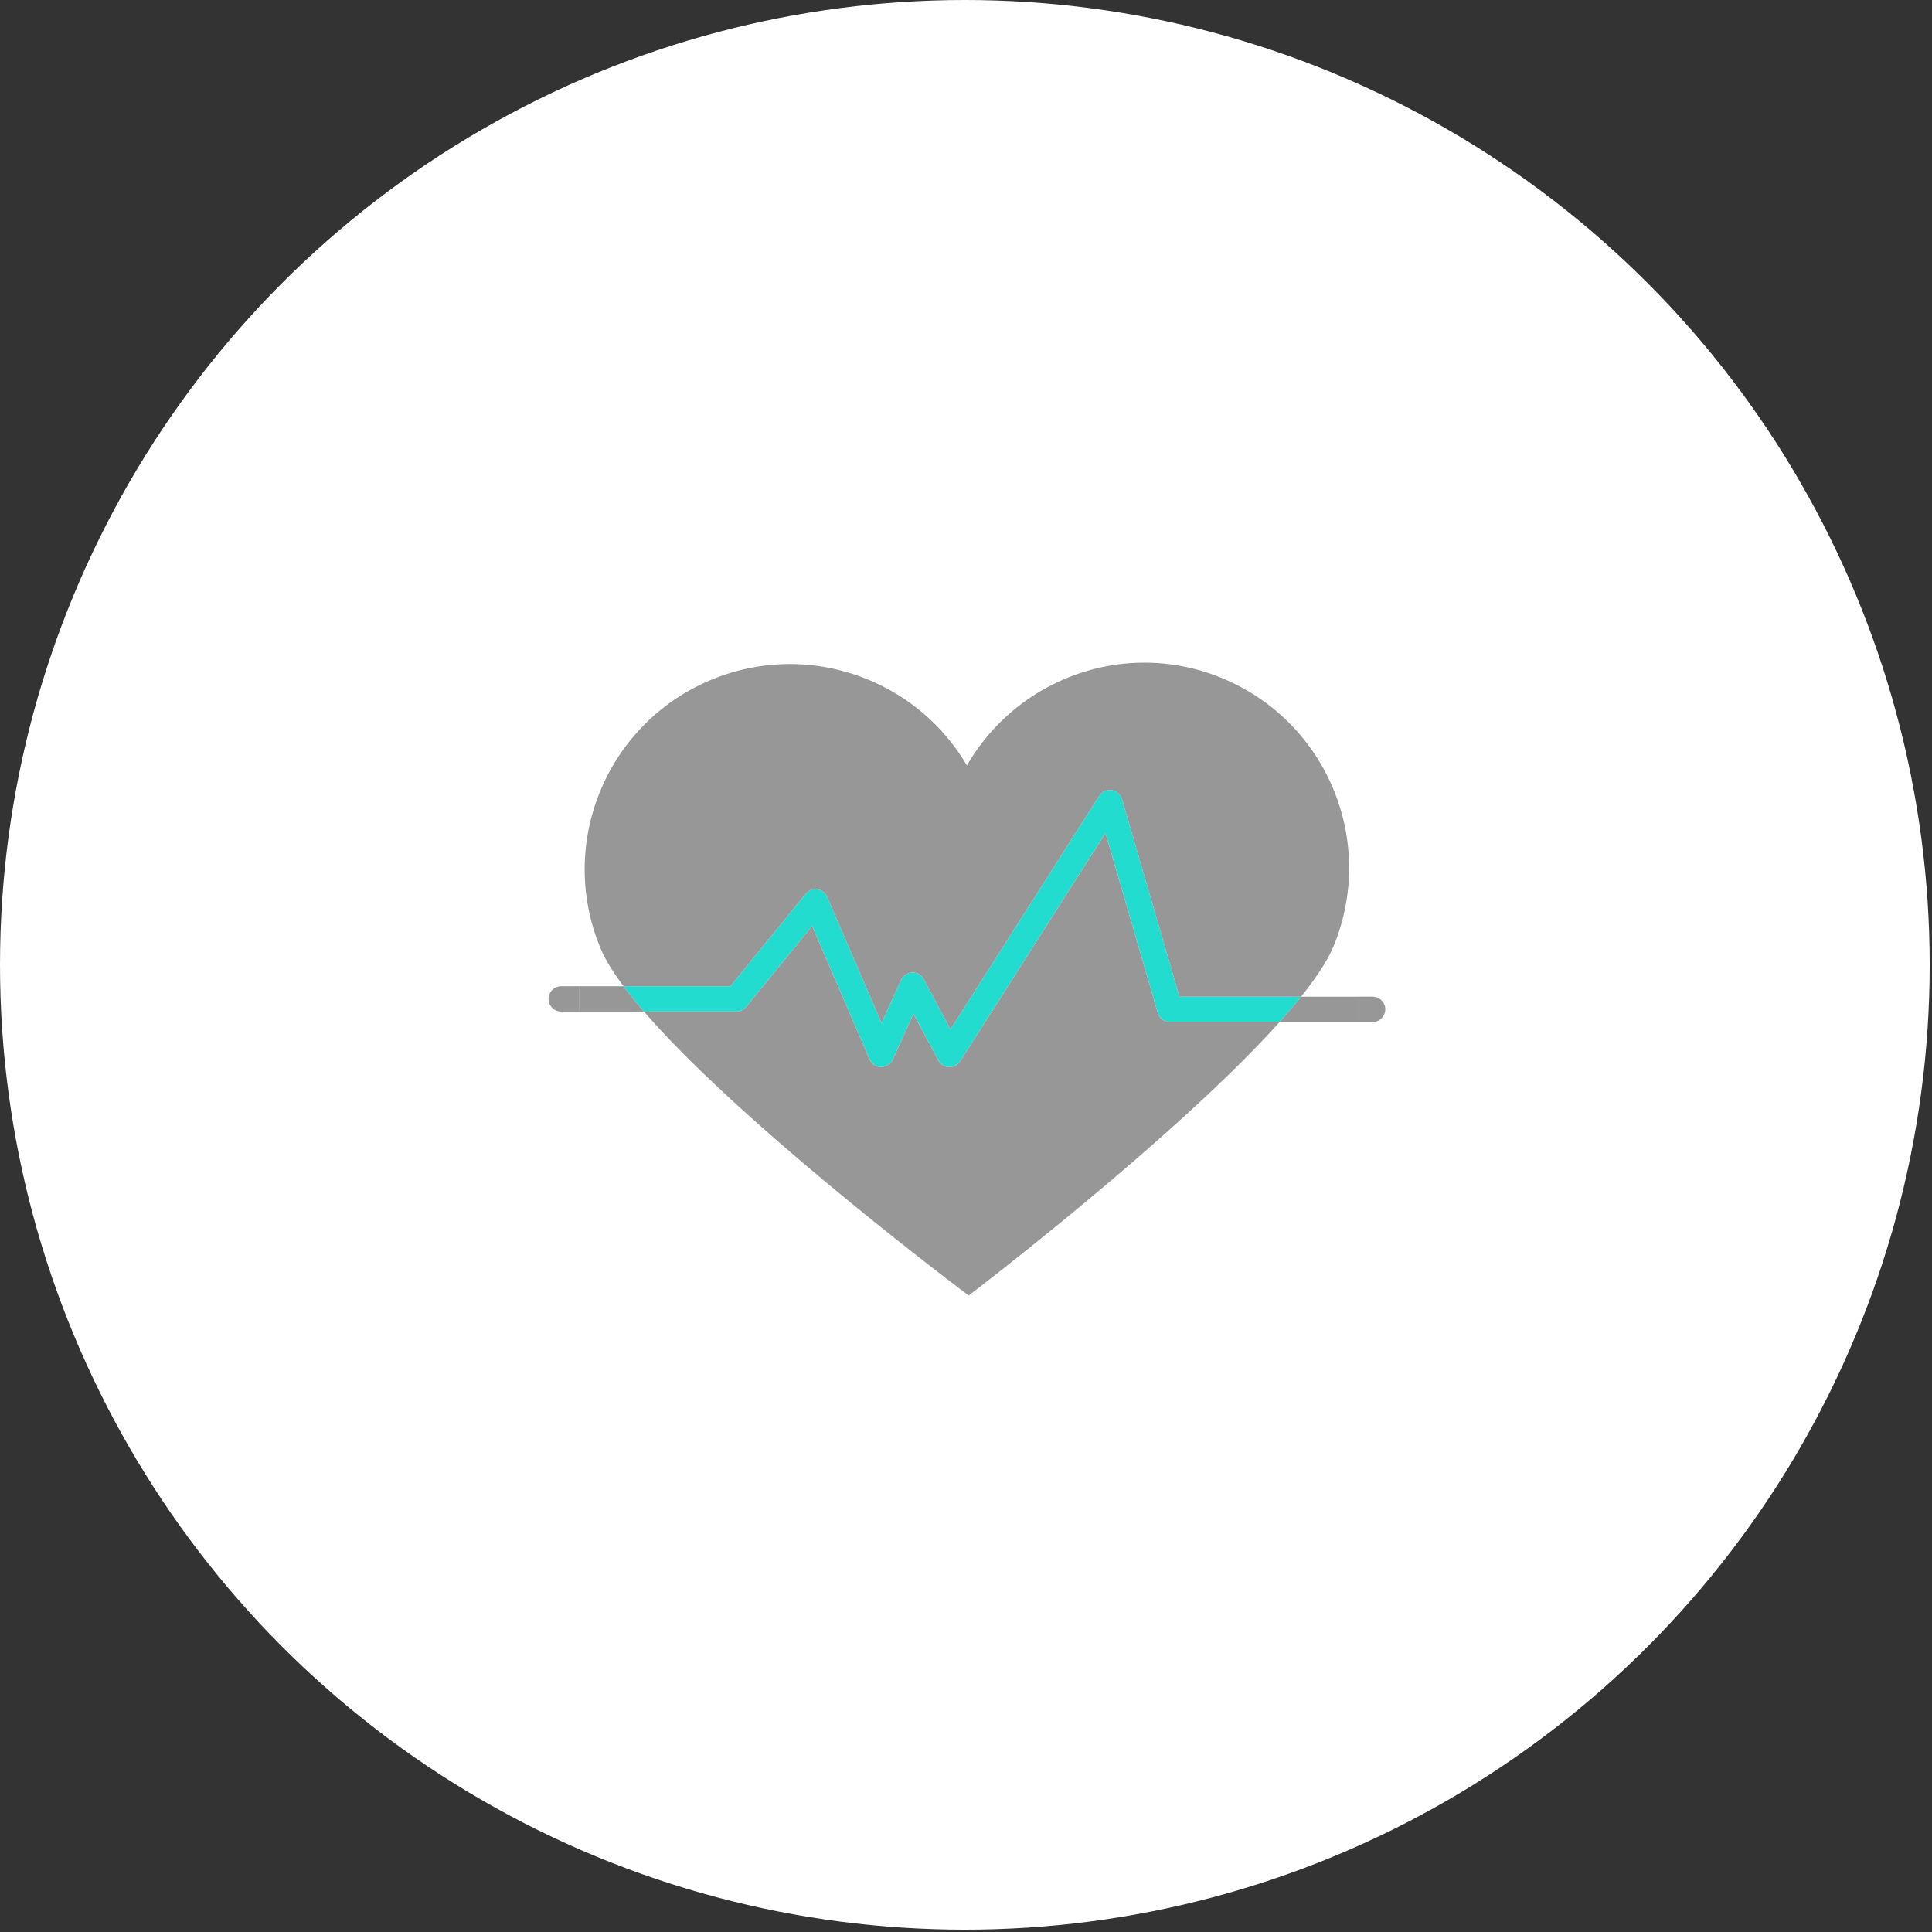 <?xml version="1.0" encoding="UTF-8"?> <svg xmlns="http://www.w3.org/2000/svg" width="142" height="142" fill="none"><rect width="100%" height="100%" fill="#333333" stroke="none"/><circle cx="70.915" cy="70.915" r="70.915" fill="#fff"></circle><path d="M82.469 58.738a.93.93 0 0 0-.76-.662.916.916 0 0 0-.918.42L69.86 75.654l-1.964-3.682c-.167-.312-.507-.518-.851-.49a.93.93 0 0 0-.818.545l-1.432 3.167-4-9.278a.929.929 0 0 0-1.576-.22l-5.538 6.791h-7.85c.444.596.948 1.217 1.505 1.861h6.787c.28 0 .544-.126.72-.342l4.849-5.945 4.226 9.804c.145.338.478.56.846.562.363-.04.704-.211.856-.547l1.523-3.365 1.824 3.42a.932.932 0 0 0 .785.49h.036a.932.932 0 0 0 .786-.43l10.682-16.766 3.84 13.214c.117.398.48.672.895.672h8.056a44.33 44.33 0 0 0 1.582-1.861H86.69l-4.22-14.518-.001.003Z" fill="#22DCCF"></path><path d="M89.784 49.828c-7.064-2.892-14.998.005-18.718 6.43-3.765-6.417-11.777-9.23-18.829-6.276-7.687 3.22-11.307 12.06-8.086 19.745.341.817.927 1.75 1.68 2.76h7.85l5.537-6.79a.93.93 0 0 1 1.576.22l4 9.277 1.433-3.167a.93.93 0 0 1 .817-.546c.344-.027.685.179.851.492l1.965 3.681 10.93-17.156a.917.917 0 0 1 .917-.42.93.93 0 0 1 .761.66l4.22 14.519h8.938c1.116-1.397 1.964-2.675 2.404-3.75 3.158-7.71-.534-16.522-8.247-19.679Z" fill="#979797"></path><path d="m85.096 74.446-3.84-13.214-10.683 16.766a.932.932 0 0 1-.785.43h-.036a.932.932 0 0 1-.785-.49l-1.825-3.42-1.522 3.364c-.153.335-.494.508-.856.548a.93.93 0 0 1-.846-.562l-4.227-9.804-4.848 5.944a.933.933 0 0 1-.72.343h-6.788c7.404 8.566 23.861 20.867 23.861 20.867s15.18-11.541 22.85-20.1h-8.055a.932.932 0 0 1-.895-.67v-.002Zm-43.847-1.957a.93.93 0 0 0 0 1.86h1.303v-1.86h-1.303Z" fill="#979797"></path><path d="M45.831 72.489h-3.28v1.86h4.783a33.232 33.232 0 0 1-1.504-1.86h.001Zm55.055.766h-1.015v1.861h1.015a.93.93 0 0 0 0-1.86Zm-5.259 0c-.48.6-1.01 1.221-1.582 1.861h5.825v-1.86h-4.245.002Z" fill="#979797"></path></svg> 